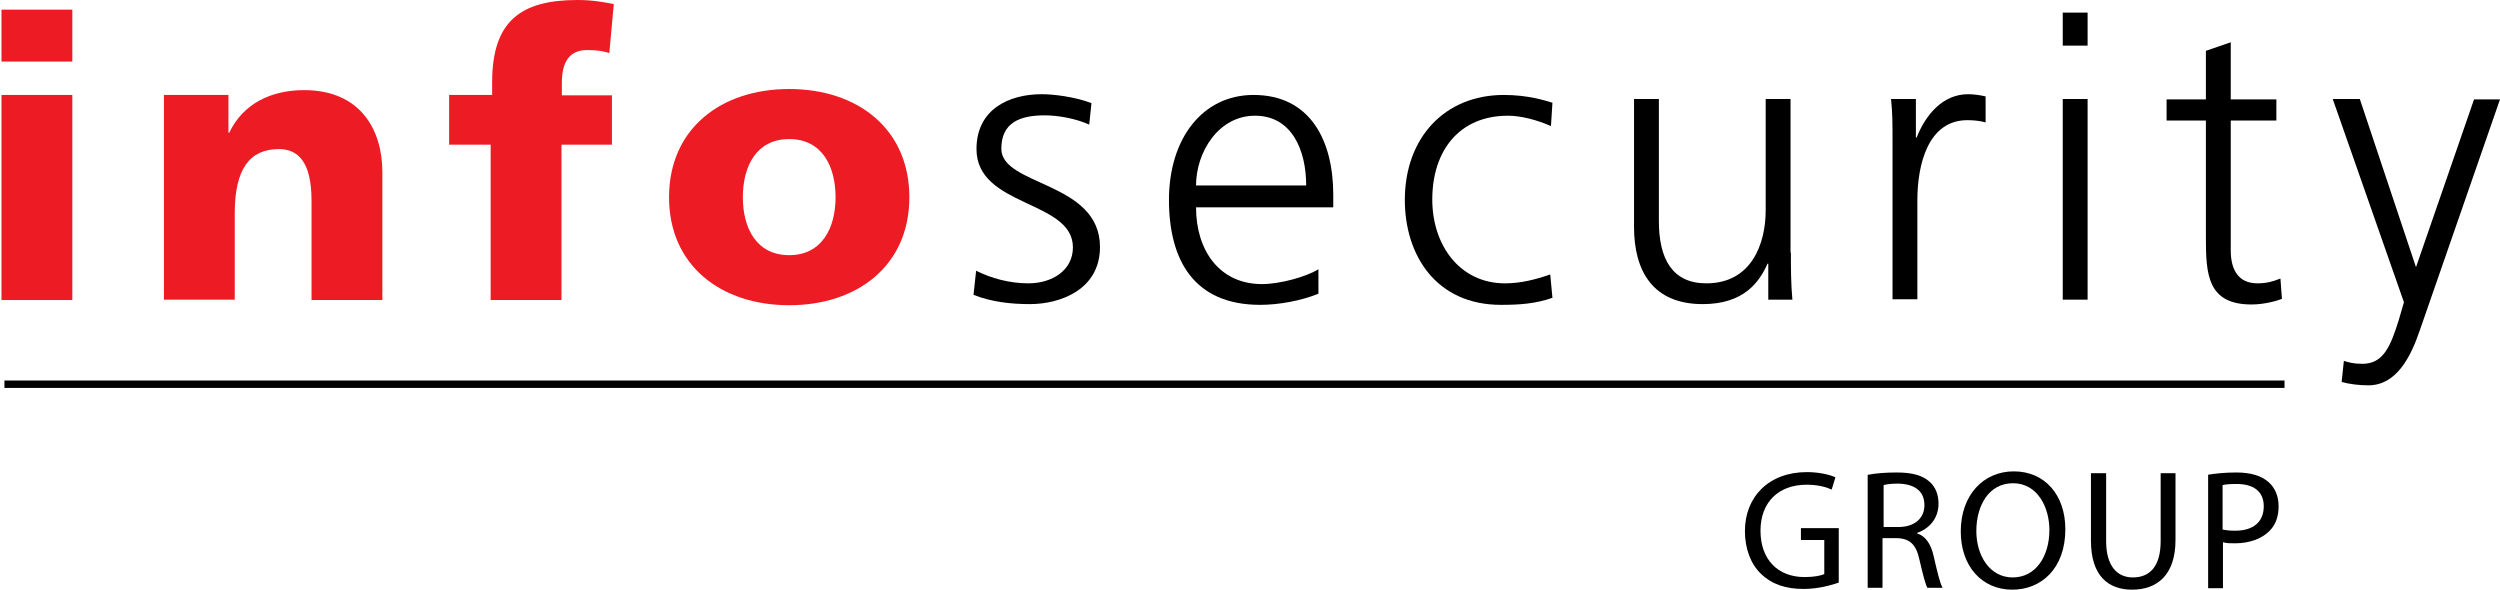 <?xml version="1.0" encoding="utf-8"?>
<!-- Generator: Adobe Illustrator 21.0.0, SVG Export Plug-In . SVG Version: 6.00 Build 0)  -->
<svg version="1.1" id="Layer_1" xmlns="http://www.w3.org/2000/svg" xmlns:xlink="http://www.w3.org/1999/xlink" x="0px" y="0px"
	 viewBox="0 0 674.1 159" enable-background="new 0 0 674.1 159" xml:space="preserve">
<g>
	<rect x="1.2" y="102.6" width="614.8" height="2"/>
	<path fill="#ED1C24" d="M19.5,16.6H0.4v-14h19.1V16.6z M0.4,25.6h19.1v55.3H0.4V25.6z"/>
	<path fill="#ED1C24" d="M44.2,25.6h17.4v10.2h0.2c3.8-8,11.5-11.5,20.2-11.5c15.1,0,21.1,10.6,21.1,22.1v34.5H84V54.1
		c0-10.4-3.6-13.9-8.8-13.9c-7.9,0-11.9,5.4-11.9,17.3v23.3H44.2V25.6z"/>
	<path fill="#ED1C24" d="M132.3,39h-11.2V25.6h11.6v-3.4c0-16.5,7.7-22.2,23-22.2c4.1,0,7.3,0.6,9.8,1.1l-1.2,13.2
		c-1.6-0.5-3.2-0.8-6-0.8c-4.9,0-6.8,3.4-6.8,8.8v3.4H165V39h-13.6v41.9h-19.1V39z"/>
	<path d="M263.2,73c4,2,8.9,3.4,14.1,3.4c6.4,0,12-3.5,12-9.7c0-12.8-26-10.8-26-26.5c0-10.7,8.7-14.8,17.6-14.8
		c2.9,0,8.6,0.6,13.4,2.4l-0.6,5.8c-3.5-1.6-8.3-2.5-12-2.5c-6.9,0-11.7,2.1-11.7,9c0,10.1,26.6,8.8,26.6,26.5
		c0,11.5-10.7,15.4-18.9,15.4c-5.2,0-10.4-0.6-15.2-2.5L263.2,73z"/>
	<path d="M355.5,79.2c-4.7,1.9-10.7,3-15.7,3c-17.9,0-24.6-12.1-24.6-28.3c0-16.6,9.1-28.3,22.8-28.3c15.3,0,21.5,12.3,21.5,26.9
		v3.4h-37c0,11.5,6.2,20.7,17.8,20.7c4.9,0,12-2,15.2-4V79.2z M352.2,50c0-9.4-3.8-18.8-13.8-18.8c-9.9,0-15.9,9.9-15.9,18.8H352.2z
		"/>
	<path d="M418.2,34c-3.6-1.6-8-2.8-11.6-2.8c-13.1,0-20.4,9.4-20.4,22.6c0,12.3,7.4,22.6,19.6,22.6c4.2,0,8.2-1,12.2-2.4l0.6,6.3
		c-4.6,1.6-8.8,1.9-13.9,1.9c-17.4,0-25.9-13.3-25.9-28.3c0-16.7,10.7-28.3,26.7-28.3c6.5,0,11.1,1.5,13.1,2.1L418.2,34z"/>
	<path d="M482.9,68.1c0,4.1,0,8.4,0.4,12.7h-6.5v-9.7h-0.2c-2.2,4.9-6.3,10.9-17.5,10.9c-13.4,0-18.5-8.9-18.5-20.8V26.7h6.7v32.9
		c0,10.2,3.6,16.8,12.8,16.8c12.2,0,16-10.7,16-19.7V26.7h6.7V68.1z"/>
	<path d="M510.3,38.8c0-5.9,0-8.2-0.4-12.1h6.7v10.4h0.2c2.4-6.1,7-11.7,13.9-11.7c1.6,0,3.5,0.3,4.7,0.6v7
		c-1.4-0.4-3.2-0.6-4.9-0.6c-10.6,0-13.5,11.9-13.5,21.6v26.7h-6.7V38.8z"/>
	<path d="M562.9,12.3h-6.7V3.4h6.7V12.3z M556.2,26.7h6.7v54.1h-6.7V26.7z"/>
	<path d="M613.8,32.5h-12.3v35c0,4.9,1.8,8.9,7.2,8.9c2.5,0,4.2-0.5,6.2-1.3l0.4,5.5c-1.6,0.6-4.9,1.5-8.2,1.5
		c-11.9,0-12.3-8.2-12.3-18V32.5h-10.6v-5.7h10.6V13.7l6.7-2.3v15.4h12.3V32.5z"/>
	<path d="M651.4,71.9h0.1l15.6-45.1h7l-21.6,62.2c-2.5,7.4-6.4,14.9-13.9,14.9c-2.4,0-5-0.3-7.2-0.9l0.6-5.7c1.3,0.4,2.5,0.8,5,0.8
		c5.7,0,7.6-4.8,9.8-11.8l1.4-4.8l-19.2-54.8h7.3L651.4,71.9z"/>
	<g>
		<g>
			<g>
				<path fill-rule="evenodd" clip-rule="evenodd" fill="#ED1C24" d="M212.8,82.3c18.4,0,32.4-10.7,32.4-29.1
					c0-18.5-14-29.2-32.4-29.2c-18.4,0-32.4,10.7-32.4,29.2C180.4,71.6,194.4,82.3,212.8,82.3z M212.8,68.8
					c-8.9,0-12.5-7.4-12.5-15.6c0-8.3,3.6-15.7,12.5-15.7c8.9,0,12.5,7.4,12.5,15.7C225.3,61.5,221.6,68.8,212.8,68.8"/>
			</g>
		</g>
	</g>
</g>
<g>
	<path d="M495.8,157.1c-1.8,0.6-5.3,1.7-9.5,1.7c-4.7,0-8.5-1.2-11.5-4.1c-2.7-2.6-4.3-6.7-4.3-11.5c0-9.2,6.4-15.9,16.7-15.9
		c3.6,0,6.4,0.8,7.7,1.4l-1,3.3c-1.6-0.7-3.7-1.3-6.8-1.3c-7.5,0-12.4,4.7-12.4,12.4c0,7.8,4.7,12.5,11.9,12.5
		c2.6,0,4.4-0.4,5.3-0.8v-9.2h-6.3v-3.2h10.2V157.1z"/>
	<path d="M503.8,128c2-0.4,4.9-0.6,7.6-0.6c4.3,0,7,0.8,8.9,2.5c1.6,1.4,2.4,3.5,2.4,5.9c0,4.1-2.6,6.8-5.8,7.9v0.1
		c2.4,0.8,3.8,3,4.5,6.2c1,4.3,1.7,7.3,2.4,8.5h-4.1c-0.5-0.9-1.2-3.5-2.1-7.4c-0.9-4.3-2.6-5.9-6.2-6h-3.8v13.4h-4V128z
		 M507.8,142.1h4.1c4.3,0,7-2.3,7-5.9c0-4-2.9-5.7-7.1-5.8c-1.9,0-3.3,0.2-3.9,0.4V142.1z"/>
	<path d="M556.9,142.7c0,10.6-6.5,16.3-14.3,16.3c-8.2,0-13.9-6.3-13.9-15.7c0-9.8,6.1-16.2,14.3-16.2
		C551.4,127.1,556.9,133.5,556.9,142.7z M532.9,143.2c0,6.6,3.6,12.5,9.8,12.5c6.3,0,9.9-5.8,9.9-12.8c0-6.1-3.2-12.6-9.8-12.6
		C536.2,130.3,532.9,136.4,532.9,143.2z"/>
	<path d="M567.9,127.6v18.3c0,6.9,3.1,9.8,7.2,9.8c4.6,0,7.5-3,7.5-9.8v-18.3h4v18c0,9.5-5,13.4-11.7,13.4
		c-6.3,0-11.1-3.6-11.1-13.2v-18.2H567.9z"/>
	<path d="M595.4,128c1.9-0.3,4.4-0.6,7.6-0.6c3.9,0,6.8,0.9,8.7,2.6c1.7,1.5,2.7,3.7,2.7,6.5c0,2.8-0.8,5-2.4,6.6
		c-2.1,2.2-5.5,3.4-9.4,3.4c-1.2,0-2.3,0-3.2-0.3v12.4h-4V128z M599.4,142.8c0.9,0.2,2,0.3,3.3,0.3c4.8,0,7.7-2.3,7.7-6.6
		c0-4.1-2.9-6-7.3-6c-1.7,0-3.1,0.1-3.8,0.3V142.8z"/>
</g>
</svg>
